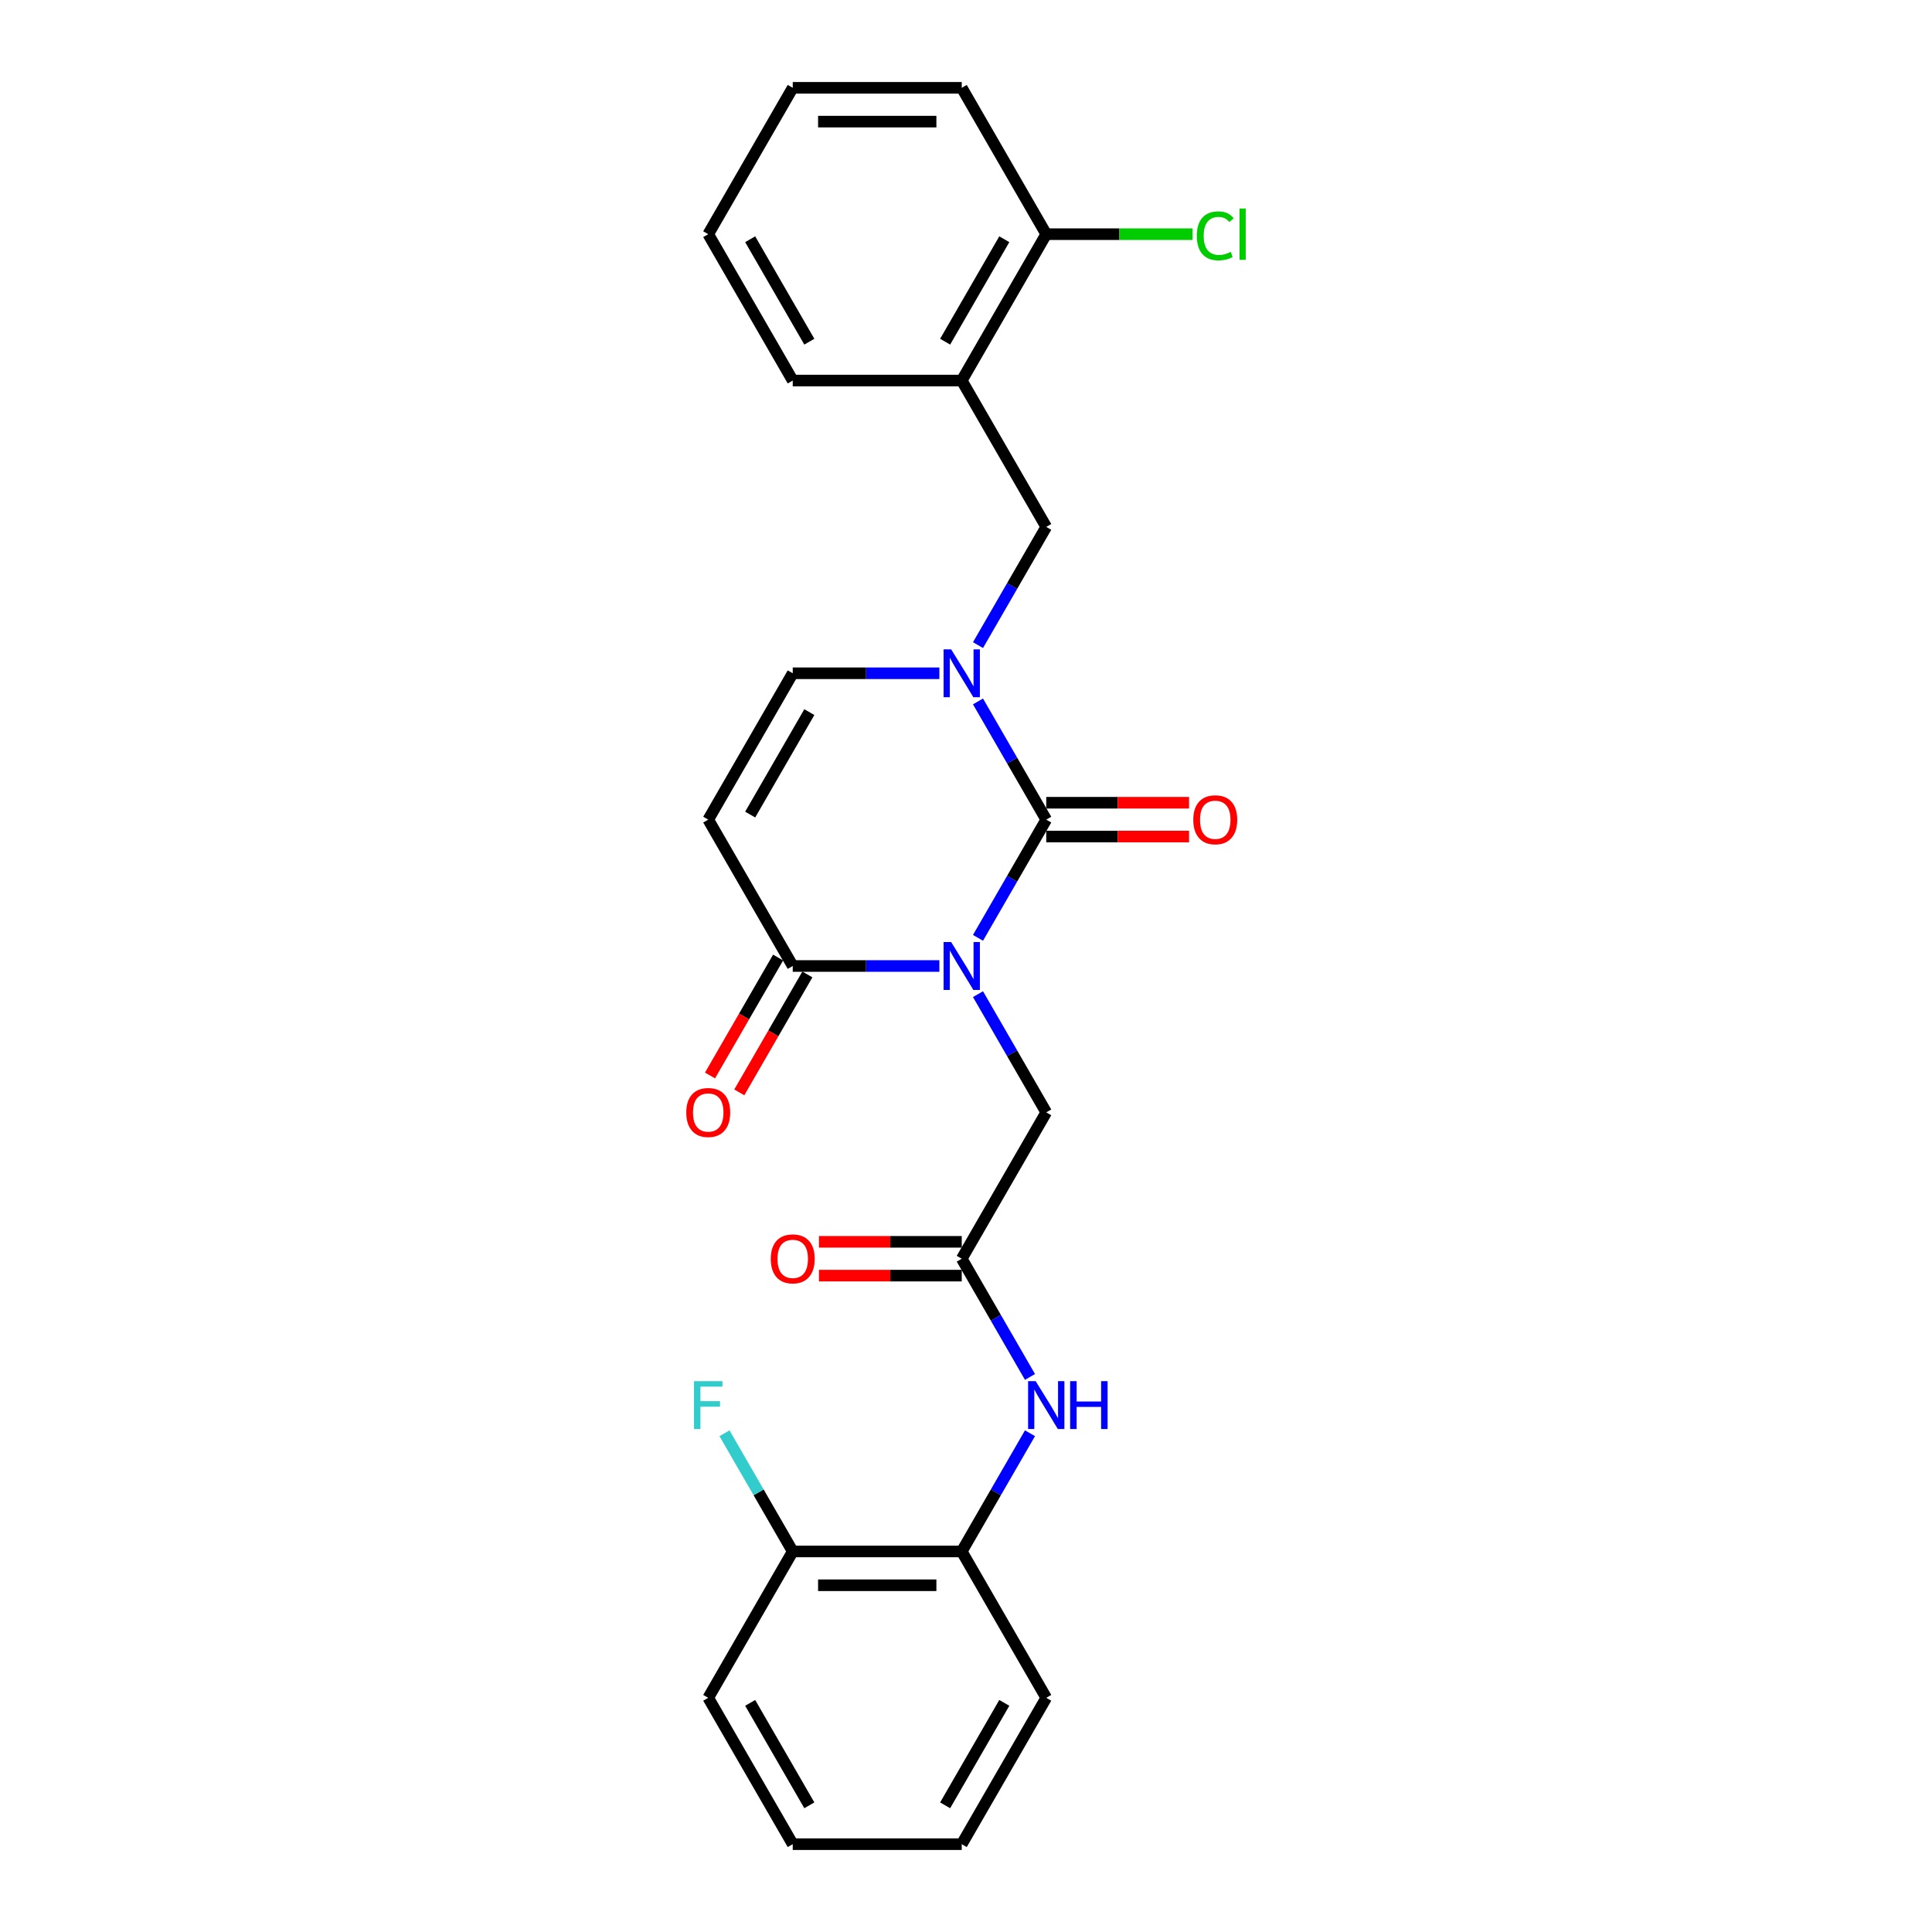 <?xml version='1.0' encoding='iso-8859-1'?>
<svg version='1.1' baseProfile='full'
              xmlns='http://www.w3.org/2000/svg'
                      xmlns:rdkit='http://www.rdkit.org/xml'
                      xmlns:xlink='http://www.w3.org/1999/xlink'
                  xml:space='preserve'
width='1000px' height='1000px' viewBox='0 0 1000 1000'>
<!-- END OF HEADER -->
<rect style='opacity:1.0;fill:#FFFFFF;stroke:none' width='1000' height='1000' x='0' y='0'> </rect>
<path class='bond-0' d='M 506.21,485.426 L 523.872,454.834' style='fill:none;fill-rule:evenodd;stroke:#0000FF;stroke-width:6px;stroke-linecap:butt;stroke-linejoin:miter;stroke-opacity:1' />
<path class='bond-0' d='M 523.872,454.834 L 541.534,424.242' style='fill:none;fill-rule:evenodd;stroke:#000000;stroke-width:6px;stroke-linecap:butt;stroke-linejoin:miter;stroke-opacity:1' />
<path class='bond-2' d='M 486.214,500 L 448.266,500' style='fill:none;fill-rule:evenodd;stroke:#0000FF;stroke-width:6px;stroke-linecap:butt;stroke-linejoin:miter;stroke-opacity:1' />
<path class='bond-2' d='M 448.266,500 L 410.318,500' style='fill:none;fill-rule:evenodd;stroke:#000000;stroke-width:6px;stroke-linecap:butt;stroke-linejoin:miter;stroke-opacity:1' />
<path class='bond-5' d='M 506.21,514.574 L 523.872,545.166' style='fill:none;fill-rule:evenodd;stroke:#0000FF;stroke-width:6px;stroke-linecap:butt;stroke-linejoin:miter;stroke-opacity:1' />
<path class='bond-5' d='M 523.872,545.166 L 541.534,575.758' style='fill:none;fill-rule:evenodd;stroke:#000000;stroke-width:6px;stroke-linecap:butt;stroke-linejoin:miter;stroke-opacity:1' />
<path class='bond-1' d='M 541.534,424.242 L 523.872,393.65' style='fill:none;fill-rule:evenodd;stroke:#000000;stroke-width:6px;stroke-linecap:butt;stroke-linejoin:miter;stroke-opacity:1' />
<path class='bond-1' d='M 523.872,393.65 L 506.21,363.059' style='fill:none;fill-rule:evenodd;stroke:#0000FF;stroke-width:6px;stroke-linecap:butt;stroke-linejoin:miter;stroke-opacity:1' />
<path class='bond-11' d='M 541.534,432.99 L 578.493,432.99' style='fill:none;fill-rule:evenodd;stroke:#000000;stroke-width:6px;stroke-linecap:butt;stroke-linejoin:miter;stroke-opacity:1' />
<path class='bond-11' d='M 578.493,432.99 L 615.453,432.99' style='fill:none;fill-rule:evenodd;stroke:#FF0000;stroke-width:6px;stroke-linecap:butt;stroke-linejoin:miter;stroke-opacity:1' />
<path class='bond-11' d='M 541.534,415.495 L 578.493,415.495' style='fill:none;fill-rule:evenodd;stroke:#000000;stroke-width:6px;stroke-linecap:butt;stroke-linejoin:miter;stroke-opacity:1' />
<path class='bond-11' d='M 578.493,415.495 L 615.453,415.495' style='fill:none;fill-rule:evenodd;stroke:#FF0000;stroke-width:6px;stroke-linecap:butt;stroke-linejoin:miter;stroke-opacity:1' />
<path class='bond-6' d='M 506.21,333.911 L 523.872,303.319' style='fill:none;fill-rule:evenodd;stroke:#0000FF;stroke-width:6px;stroke-linecap:butt;stroke-linejoin:miter;stroke-opacity:1' />
<path class='bond-6' d='M 523.872,303.319 L 541.534,272.727' style='fill:none;fill-rule:evenodd;stroke:#000000;stroke-width:6px;stroke-linecap:butt;stroke-linejoin:miter;stroke-opacity:1' />
<path class='bond-26' d='M 486.214,348.485 L 448.266,348.485' style='fill:none;fill-rule:evenodd;stroke:#0000FF;stroke-width:6px;stroke-linecap:butt;stroke-linejoin:miter;stroke-opacity:1' />
<path class='bond-26' d='M 448.266,348.485 L 410.318,348.485' style='fill:none;fill-rule:evenodd;stroke:#000000;stroke-width:6px;stroke-linecap:butt;stroke-linejoin:miter;stroke-opacity:1' />
<path class='bond-3' d='M 410.318,500 L 366.58,424.242' style='fill:none;fill-rule:evenodd;stroke:#000000;stroke-width:6px;stroke-linecap:butt;stroke-linejoin:miter;stroke-opacity:1' />
<path class='bond-12' d='M 402.743,495.626 L 385.121,526.148' style='fill:none;fill-rule:evenodd;stroke:#000000;stroke-width:6px;stroke-linecap:butt;stroke-linejoin:miter;stroke-opacity:1' />
<path class='bond-12' d='M 385.121,526.148 L 367.499,556.67' style='fill:none;fill-rule:evenodd;stroke:#FF0000;stroke-width:6px;stroke-linecap:butt;stroke-linejoin:miter;stroke-opacity:1' />
<path class='bond-12' d='M 417.894,504.374 L 400.272,534.896' style='fill:none;fill-rule:evenodd;stroke:#000000;stroke-width:6px;stroke-linecap:butt;stroke-linejoin:miter;stroke-opacity:1' />
<path class='bond-12' d='M 400.272,534.896 L 382.65,565.418' style='fill:none;fill-rule:evenodd;stroke:#FF0000;stroke-width:6px;stroke-linecap:butt;stroke-linejoin:miter;stroke-opacity:1' />
<path class='bond-4' d='M 366.58,424.242 L 410.318,348.485' style='fill:none;fill-rule:evenodd;stroke:#000000;stroke-width:6px;stroke-linecap:butt;stroke-linejoin:miter;stroke-opacity:1' />
<path class='bond-4' d='M 388.292,421.627 L 418.909,368.596' style='fill:none;fill-rule:evenodd;stroke:#000000;stroke-width:6px;stroke-linecap:butt;stroke-linejoin:miter;stroke-opacity:1' />
<path class='bond-7' d='M 541.534,575.758 L 497.796,651.515' style='fill:none;fill-rule:evenodd;stroke:#000000;stroke-width:6px;stroke-linecap:butt;stroke-linejoin:miter;stroke-opacity:1' />
<path class='bond-9' d='M 541.534,272.727 L 497.796,196.97' style='fill:none;fill-rule:evenodd;stroke:#000000;stroke-width:6px;stroke-linecap:butt;stroke-linejoin:miter;stroke-opacity:1' />
<path class='bond-8' d='M 497.796,651.515 L 515.458,682.107' style='fill:none;fill-rule:evenodd;stroke:#000000;stroke-width:6px;stroke-linecap:butt;stroke-linejoin:miter;stroke-opacity:1' />
<path class='bond-8' d='M 515.458,682.107 L 533.12,712.699' style='fill:none;fill-rule:evenodd;stroke:#0000FF;stroke-width:6px;stroke-linecap:butt;stroke-linejoin:miter;stroke-opacity:1' />
<path class='bond-14' d='M 497.796,642.767 L 460.836,642.767' style='fill:none;fill-rule:evenodd;stroke:#000000;stroke-width:6px;stroke-linecap:butt;stroke-linejoin:miter;stroke-opacity:1' />
<path class='bond-14' d='M 460.836,642.767 L 423.877,642.767' style='fill:none;fill-rule:evenodd;stroke:#FF0000;stroke-width:6px;stroke-linecap:butt;stroke-linejoin:miter;stroke-opacity:1' />
<path class='bond-14' d='M 497.796,660.263 L 460.836,660.263' style='fill:none;fill-rule:evenodd;stroke:#000000;stroke-width:6px;stroke-linecap:butt;stroke-linejoin:miter;stroke-opacity:1' />
<path class='bond-14' d='M 460.836,660.263 L 423.877,660.263' style='fill:none;fill-rule:evenodd;stroke:#FF0000;stroke-width:6px;stroke-linecap:butt;stroke-linejoin:miter;stroke-opacity:1' />
<path class='bond-10' d='M 533.12,741.846 L 515.458,772.438' style='fill:none;fill-rule:evenodd;stroke:#0000FF;stroke-width:6px;stroke-linecap:butt;stroke-linejoin:miter;stroke-opacity:1' />
<path class='bond-10' d='M 515.458,772.438 L 497.796,803.03' style='fill:none;fill-rule:evenodd;stroke:#000000;stroke-width:6px;stroke-linecap:butt;stroke-linejoin:miter;stroke-opacity:1' />
<path class='bond-13' d='M 497.796,196.97 L 541.534,121.212' style='fill:none;fill-rule:evenodd;stroke:#000000;stroke-width:6px;stroke-linecap:butt;stroke-linejoin:miter;stroke-opacity:1' />
<path class='bond-13' d='M 489.205,176.858 L 519.822,123.828' style='fill:none;fill-rule:evenodd;stroke:#000000;stroke-width:6px;stroke-linecap:butt;stroke-linejoin:miter;stroke-opacity:1' />
<path class='bond-18' d='M 497.796,196.97 L 410.318,196.97' style='fill:none;fill-rule:evenodd;stroke:#000000;stroke-width:6px;stroke-linecap:butt;stroke-linejoin:miter;stroke-opacity:1' />
<path class='bond-15' d='M 497.796,803.03 L 410.318,803.03' style='fill:none;fill-rule:evenodd;stroke:#000000;stroke-width:6px;stroke-linecap:butt;stroke-linejoin:miter;stroke-opacity:1' />
<path class='bond-15' d='M 484.674,820.526 L 423.44,820.526' style='fill:none;fill-rule:evenodd;stroke:#000000;stroke-width:6px;stroke-linecap:butt;stroke-linejoin:miter;stroke-opacity:1' />
<path class='bond-19' d='M 497.796,803.03 L 541.534,878.788' style='fill:none;fill-rule:evenodd;stroke:#000000;stroke-width:6px;stroke-linecap:butt;stroke-linejoin:miter;stroke-opacity:1' />
<path class='bond-16' d='M 541.534,121.212 L 579.403,121.212' style='fill:none;fill-rule:evenodd;stroke:#000000;stroke-width:6px;stroke-linecap:butt;stroke-linejoin:miter;stroke-opacity:1' />
<path class='bond-16' d='M 579.403,121.212 L 617.272,121.212' style='fill:none;fill-rule:evenodd;stroke:#00CC00;stroke-width:6px;stroke-linecap:butt;stroke-linejoin:miter;stroke-opacity:1' />
<path class='bond-20' d='M 541.534,121.212 L 497.796,45.455' style='fill:none;fill-rule:evenodd;stroke:#000000;stroke-width:6px;stroke-linecap:butt;stroke-linejoin:miter;stroke-opacity:1' />
<path class='bond-17' d='M 410.318,803.03 L 392.656,772.438' style='fill:none;fill-rule:evenodd;stroke:#000000;stroke-width:6px;stroke-linecap:butt;stroke-linejoin:miter;stroke-opacity:1' />
<path class='bond-17' d='M 392.656,772.438 L 374.994,741.846' style='fill:none;fill-rule:evenodd;stroke:#33CCCC;stroke-width:6px;stroke-linecap:butt;stroke-linejoin:miter;stroke-opacity:1' />
<path class='bond-21' d='M 410.318,803.03 L 366.58,878.788' style='fill:none;fill-rule:evenodd;stroke:#000000;stroke-width:6px;stroke-linecap:butt;stroke-linejoin:miter;stroke-opacity:1' />
<path class='bond-22' d='M 410.318,196.97 L 366.58,121.212' style='fill:none;fill-rule:evenodd;stroke:#000000;stroke-width:6px;stroke-linecap:butt;stroke-linejoin:miter;stroke-opacity:1' />
<path class='bond-22' d='M 418.909,176.858 L 388.292,123.828' style='fill:none;fill-rule:evenodd;stroke:#000000;stroke-width:6px;stroke-linecap:butt;stroke-linejoin:miter;stroke-opacity:1' />
<path class='bond-23' d='M 541.534,878.788 L 497.796,954.545' style='fill:none;fill-rule:evenodd;stroke:#000000;stroke-width:6px;stroke-linecap:butt;stroke-linejoin:miter;stroke-opacity:1' />
<path class='bond-23' d='M 519.822,881.404 L 489.205,934.434' style='fill:none;fill-rule:evenodd;stroke:#000000;stroke-width:6px;stroke-linecap:butt;stroke-linejoin:miter;stroke-opacity:1' />
<path class='bond-28' d='M 497.796,45.455 L 410.318,45.455' style='fill:none;fill-rule:evenodd;stroke:#000000;stroke-width:6px;stroke-linecap:butt;stroke-linejoin:miter;stroke-opacity:1' />
<path class='bond-28' d='M 484.674,62.95 L 423.44,62.95' style='fill:none;fill-rule:evenodd;stroke:#000000;stroke-width:6px;stroke-linecap:butt;stroke-linejoin:miter;stroke-opacity:1' />
<path class='bond-27' d='M 366.58,878.788 L 410.318,954.545' style='fill:none;fill-rule:evenodd;stroke:#000000;stroke-width:6px;stroke-linecap:butt;stroke-linejoin:miter;stroke-opacity:1' />
<path class='bond-27' d='M 388.292,881.404 L 418.909,934.434' style='fill:none;fill-rule:evenodd;stroke:#000000;stroke-width:6px;stroke-linecap:butt;stroke-linejoin:miter;stroke-opacity:1' />
<path class='bond-24' d='M 366.58,121.212 L 410.318,45.455' style='fill:none;fill-rule:evenodd;stroke:#000000;stroke-width:6px;stroke-linecap:butt;stroke-linejoin:miter;stroke-opacity:1' />
<path class='bond-25' d='M 497.796,954.545 L 410.318,954.545' style='fill:none;fill-rule:evenodd;stroke:#000000;stroke-width:6px;stroke-linecap:butt;stroke-linejoin:miter;stroke-opacity:1' />
<path  class='atom-0' d='M 492.319 487.613
L 500.437 500.735
Q 501.242 502.029, 502.537 504.374
Q 503.832 506.718, 503.901 506.858
L 503.901 487.613
L 507.191 487.613
L 507.191 512.387
L 503.797 512.387
L 495.084 498.041
Q 494.069 496.361, 492.984 494.436
Q 491.935 492.512, 491.62 491.917
L 491.62 512.387
L 488.401 512.387
L 488.401 487.613
L 492.319 487.613
' fill='#0000FF'/>
<path  class='atom-2' d='M 492.319 336.098
L 500.437 349.22
Q 501.242 350.514, 502.537 352.859
Q 503.832 355.203, 503.901 355.343
L 503.901 336.098
L 507.191 336.098
L 507.191 360.872
L 503.797 360.872
L 495.084 346.525
Q 494.069 344.846, 492.984 342.921
Q 491.935 340.997, 491.62 340.402
L 491.62 360.872
L 488.401 360.872
L 488.401 336.098
L 492.319 336.098
' fill='#0000FF'/>
<path  class='atom-9' d='M 536.058 714.886
L 544.176 728.008
Q 544.981 729.302, 546.276 731.647
Q 547.57 733.991, 547.64 734.131
L 547.64 714.886
L 550.929 714.886
L 550.929 739.66
L 547.535 739.66
L 538.822 725.313
Q 537.808 723.634, 536.723 721.709
Q 535.673 719.785, 535.358 719.19
L 535.358 739.66
L 532.139 739.66
L 532.139 714.886
L 536.058 714.886
' fill='#0000FF'/>
<path  class='atom-9' d='M 553.904 714.886
L 557.263 714.886
L 557.263 725.418
L 569.929 725.418
L 569.929 714.886
L 573.288 714.886
L 573.288 739.66
L 569.929 739.66
L 569.929 728.217
L 557.263 728.217
L 557.263 739.66
L 553.904 739.66
L 553.904 714.886
' fill='#0000FF'/>
<path  class='atom-12' d='M 617.639 424.312
Q 617.639 418.364, 620.579 415.04
Q 623.518 411.716, 629.012 411.716
Q 634.505 411.716, 637.444 415.04
Q 640.384 418.364, 640.384 424.312
Q 640.384 430.331, 637.409 433.76
Q 634.435 437.154, 629.012 437.154
Q 623.553 437.154, 620.579 433.76
Q 617.639 430.366, 617.639 424.312
M 629.012 434.355
Q 632.791 434.355, 634.82 431.835
Q 636.885 429.281, 636.885 424.312
Q 636.885 419.449, 634.82 416.999
Q 632.791 414.515, 629.012 414.515
Q 625.233 414.515, 623.168 416.964
Q 621.139 419.414, 621.139 424.312
Q 621.139 429.316, 623.168 431.835
Q 625.233 434.355, 629.012 434.355
' fill='#FF0000'/>
<path  class='atom-13' d='M 355.208 575.828
Q 355.208 569.879, 358.147 566.555
Q 361.086 563.231, 366.58 563.231
Q 372.073 563.231, 375.012 566.555
Q 377.952 569.879, 377.952 575.828
Q 377.952 581.846, 374.977 585.275
Q 372.003 588.669, 366.58 588.669
Q 361.121 588.669, 358.147 585.275
Q 355.208 581.881, 355.208 575.828
M 366.58 585.87
Q 370.359 585.87, 372.388 583.351
Q 374.453 580.796, 374.453 575.828
Q 374.453 570.964, 372.388 568.514
Q 370.359 566.03, 366.58 566.03
Q 362.801 566.03, 360.736 568.479
Q 358.707 570.929, 358.707 575.828
Q 358.707 580.831, 360.736 583.351
Q 362.801 585.87, 366.58 585.87
' fill='#FF0000'/>
<path  class='atom-15' d='M 398.946 651.585
Q 398.946 645.637, 401.885 642.313
Q 404.825 638.988, 410.318 638.988
Q 415.812 638.988, 418.751 642.313
Q 421.69 645.637, 421.69 651.585
Q 421.69 657.604, 418.716 661.033
Q 415.742 664.427, 410.318 664.427
Q 404.86 664.427, 401.885 661.033
Q 398.946 657.639, 398.946 651.585
M 410.318 661.628
Q 414.097 661.628, 416.127 659.108
Q 418.191 656.554, 418.191 651.585
Q 418.191 646.721, 416.127 644.272
Q 414.097 641.788, 410.318 641.788
Q 406.539 641.788, 404.475 644.237
Q 402.445 646.686, 402.445 651.585
Q 402.445 656.589, 404.475 659.108
Q 406.539 661.628, 410.318 661.628
' fill='#FF0000'/>
<path  class='atom-17' d='M 619.459 122.069
Q 619.459 115.911, 622.328 112.692
Q 625.233 109.438, 630.726 109.438
Q 635.835 109.438, 638.564 113.042
L 636.255 114.931
Q 634.26 112.307, 630.726 112.307
Q 626.982 112.307, 624.988 114.826
Q 623.028 117.311, 623.028 122.069
Q 623.028 126.968, 625.058 129.487
Q 627.122 132.007, 631.111 132.007
Q 633.84 132.007, 637.024 130.362
L 638.004 132.987
Q 636.71 133.826, 634.75 134.316
Q 632.791 134.806, 630.621 134.806
Q 625.233 134.806, 622.328 131.517
Q 619.459 128.228, 619.459 122.069
' fill='#00CC00'/>
<path  class='atom-17' d='M 641.573 107.933
L 644.792 107.933
L 644.792 134.491
L 641.573 134.491
L 641.573 107.933
' fill='#00CC00'/>
<path  class='atom-18' d='M 359.214 714.886
L 373.945 714.886
L 373.945 717.72
L 362.538 717.72
L 362.538 725.243
L 372.686 725.243
L 372.686 728.113
L 362.538 728.113
L 362.538 739.66
L 359.214 739.66
L 359.214 714.886
' fill='#33CCCC'/>
</svg>
